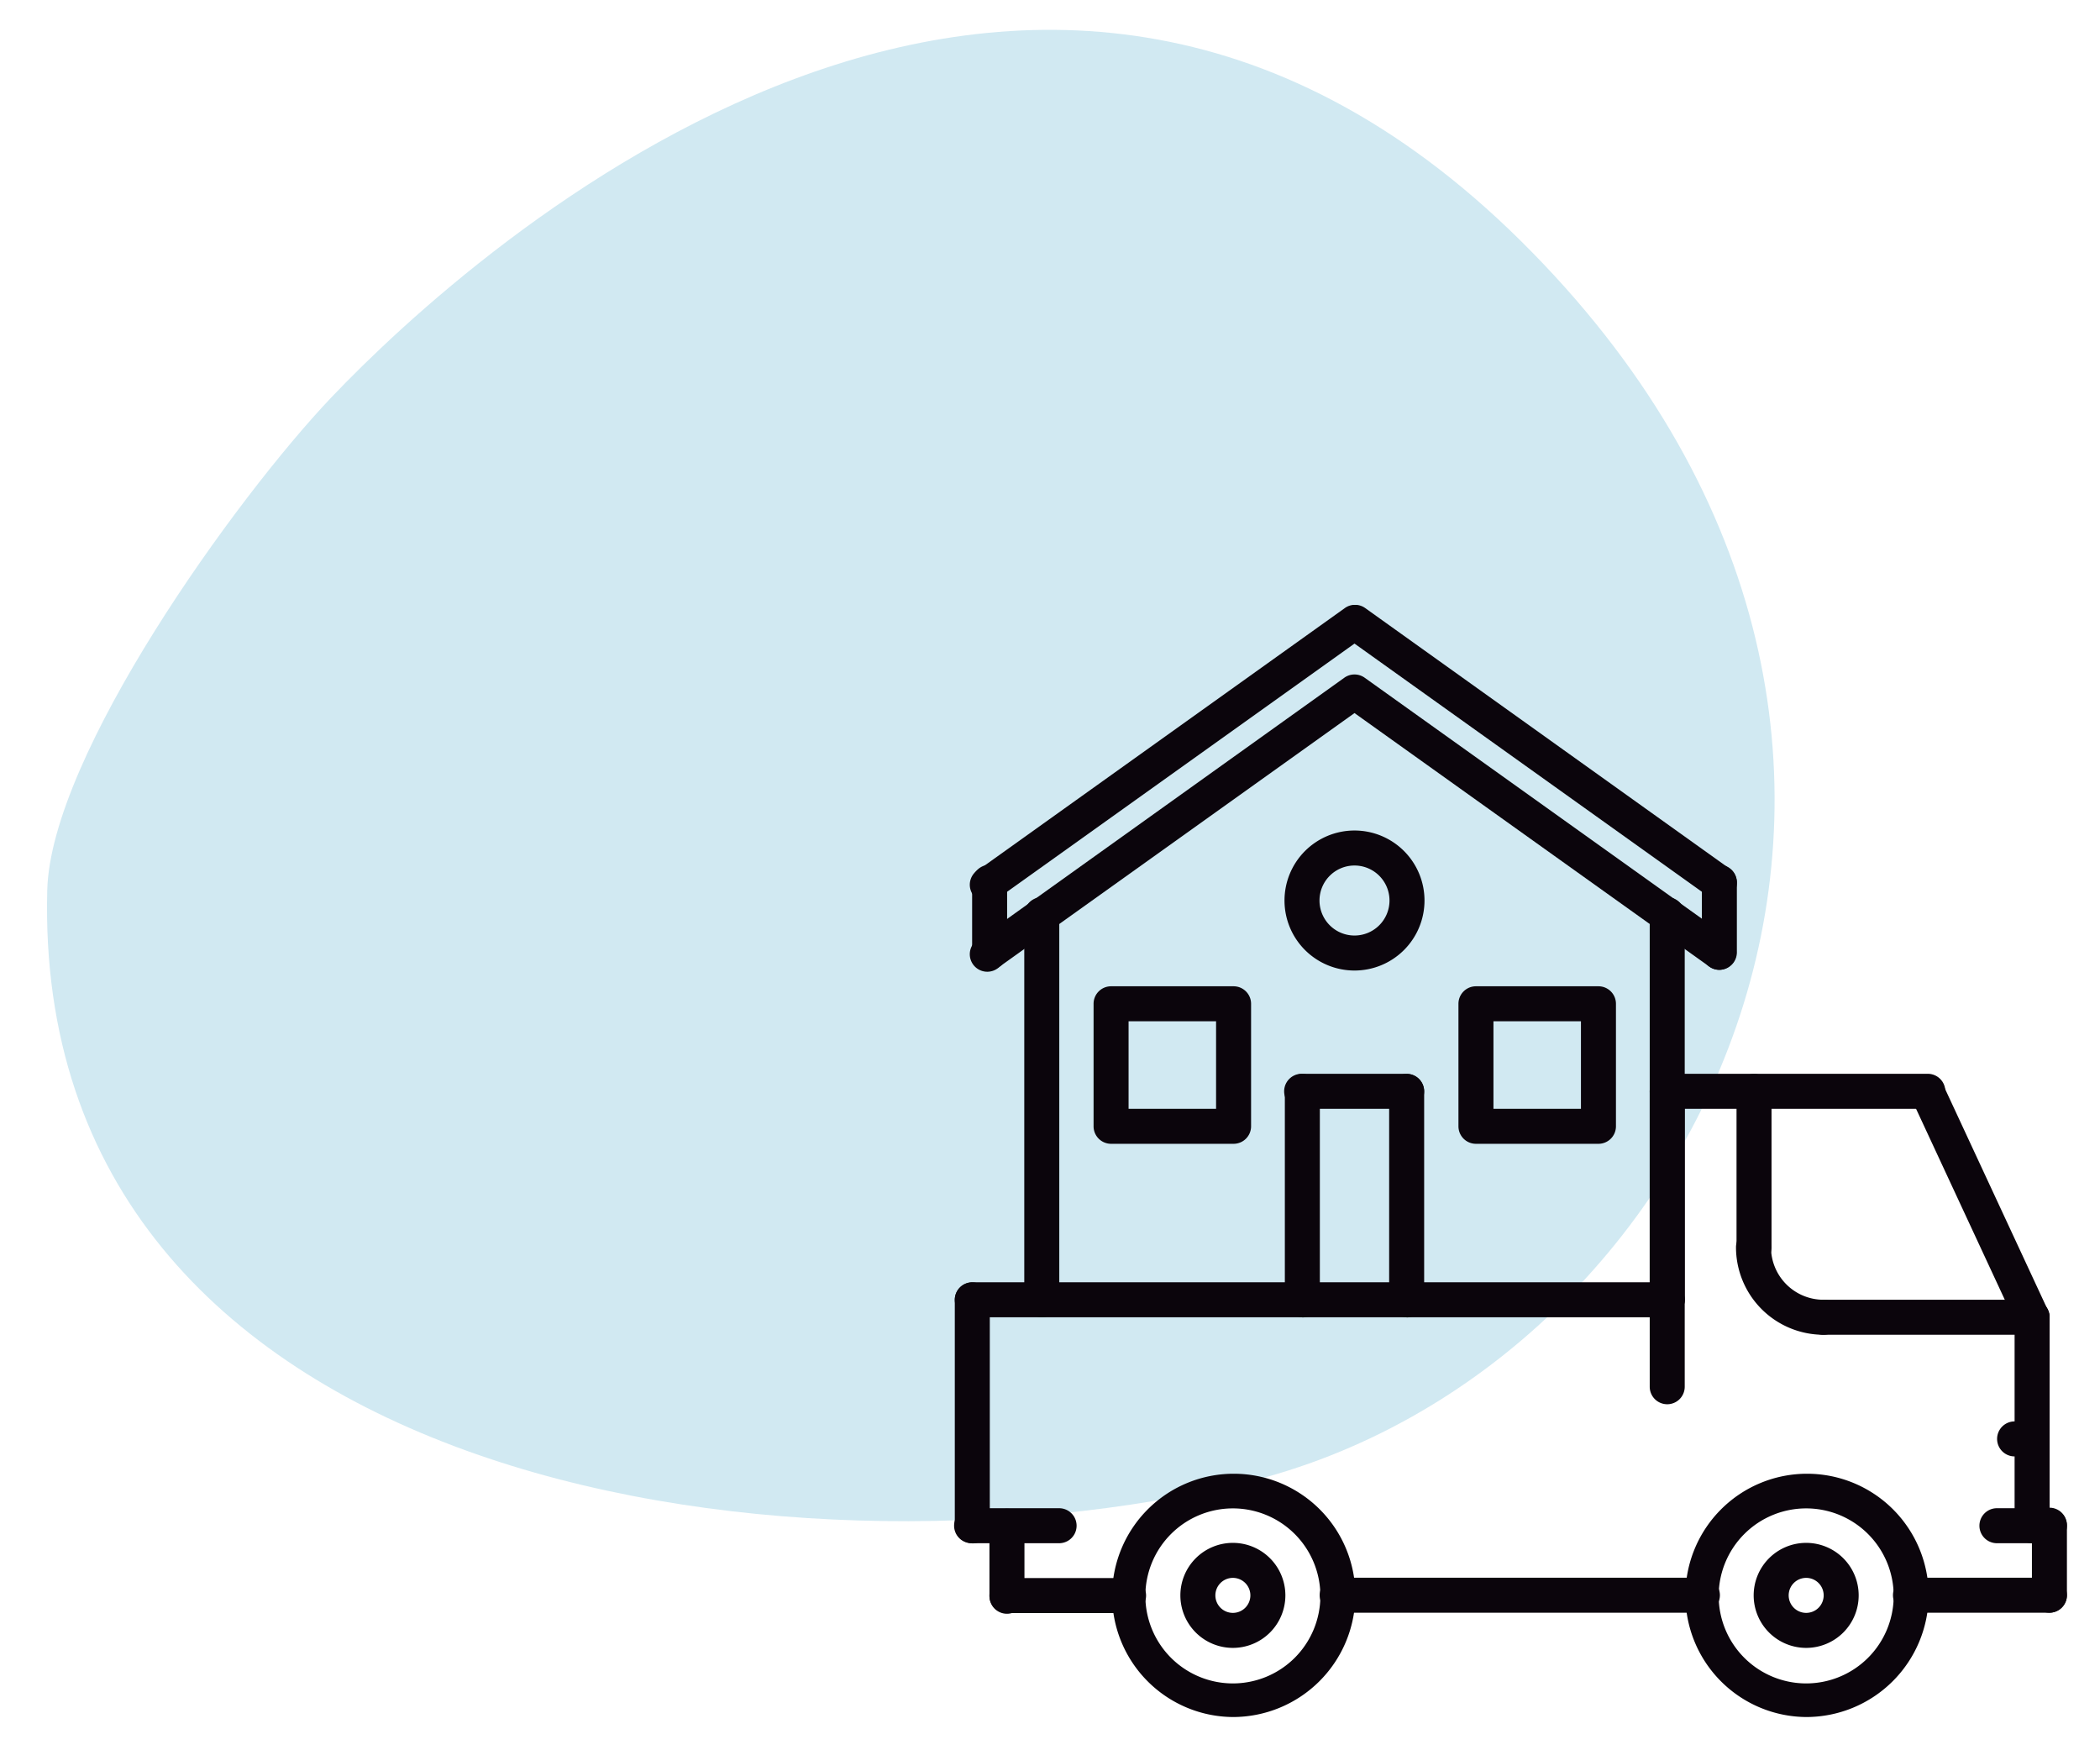<svg xmlns="http://www.w3.org/2000/svg" xmlns:xlink="http://www.w3.org/1999/xlink" id="Layer_1" data-name="Layer 1" viewBox="0 0 120 100"><defs><style>.cls-1{fill:none;}.cls-2{fill:#d1e9f2;}.cls-3{fill:#0b050c;}.cls-4{clip-path:url(#clip-path);}</style><clipPath id="clip-path"><rect class="cls-1" x="54.57" y="34.56" width="63.54" height="63.54"></rect></clipPath></defs><title>moving-home</title><path class="cls-2" d="M18.92,22.72c8.2-8.62,39.72-36.95,68-8.94s10.9,64.53-15.8,70.93S1.83,84.64,2.7,50.86C2.9,43.15,13.46,28.47,18.92,22.72Z"></path><path class="cls-3" d="M95.27,80.23a1,1,0,0,1-1-1V62.36a1,1,0,1,1,2,0V79.23a1,1,0,0,1-1,1Z"></path><path class="cls-3" d="M117.11,88.17h-3a1,1,0,0,1,0-2h3a1,1,0,0,1,0,2Z"></path><path class="cls-3" d="M117.11,92.14a1,1,0,0,1-1-1v-4a1,1,0,1,1,2,0v4a1,1,0,0,1-1,1Z"></path><path class="cls-3" d="M57.54,92.16a1,1,0,0,1,0-2l6.95,0h0a1,1,0,0,1,1,1,1,1,0,0,1-1,1l-7,0Z"></path><path class="cls-3" d="M116.12,83.21h-1a1,1,0,0,1,0-2h1a1,1,0,0,1,0,2Z"></path><path class="cls-3" d="M116.12,88.17a1,1,0,0,1-1-1V75.26a1,1,0,0,1,2,0V87.18a1,1,0,0,1-1,1Z"></path><path class="cls-3" d="M110.16,63.35H95.27a1,1,0,0,1,0-2h14.89a1,1,0,0,1,0,2Z"></path><path class="cls-3" d="M116.12,76.26a1,1,0,0,1-.9-.58l-6-12.91a1,1,0,0,1,1.8-.83l6,12.91a1,1,0,0,1-.49,1.31.86.86,0,0,1-.41.1Z"></path><path class="cls-3" d="M57.54,92.2a1,1,0,0,1-1-1v-4a1,1,0,1,1,2,0v4a1,1,0,0,1-1,1Z"></path><path class="cls-3" d="M55.56,88.17a1,1,0,0,1-1-1V74.27a1,1,0,0,1,2,0V87.18a1,1,0,0,1-1,1Z"></path><path class="cls-3" d="M95.27,75.26H55.56a1,1,0,1,1,0-2H95.27a1,1,0,0,1,0,2Z"></path><path class="cls-3" d="M60.52,88.17h-5a1,1,0,0,1,0-2h5a1,1,0,1,1,0,2Z"></path><path class="cls-3" d="M70.45,86.18a5,5,0,1,0,5,5,5,5,0,0,0-5-5Zm0,11.92a6.95,6.95,0,1,1,7-6.95,7,7,0,0,1-7,6.95Z"></path><path class="cls-3" d="M70.45,90.15a1,1,0,1,0,1,1,1,1,0,0,0-1-1Zm0,4a3,3,0,1,1,3-3,3,3,0,0,1-3,3Z"></path><path class="cls-3" d="M103.21,90.15a1,1,0,1,0,1,1,1,1,0,0,0-1-1Zm0,4a3,3,0,1,1,3-3,3,3,0,0,1-3,3Z"></path><path class="cls-3" d="M103.21,86.18a5,5,0,1,0,5,5,5,5,0,0,0-5-5Zm0,11.92a6.95,6.95,0,1,1,7-6.95,7,7,0,0,1-7,6.95Z"></path><path class="cls-3" d="M97.28,92.14H76.41a1,1,0,1,1,0-2H97.28a1,1,0,0,1,0,2Z"></path><path class="cls-3" d="M117.11,92.14h-7.94a1,1,0,0,1,0-2h7.94a1,1,0,0,1,0,2Z"></path><path class="cls-3" d="M116.12,76.26H104.2a1,1,0,0,1,0-2h11.92a1,1,0,0,1,0,2Z"></path><path class="cls-3" d="M104.2,76.26a5,5,0,0,1-5-5,1,1,0,0,1,2,0,3,3,0,0,0,3,3,1,1,0,1,1,0,2Z"></path><path class="cls-3" d="M100.23,72.29a1,1,0,0,1-1-1V62.36a1,1,0,1,1,2,0v8.93a1,1,0,0,1-1,1Z"></path><path class="cls-3" d="M98.25,55.41a1,1,0,0,1-1-1v-4a1,1,0,0,1,2,0v4a1,1,0,0,1-1,1Z"></path><path class="cls-3" d="M59.53,75.26a1,1,0,0,1-1-1v-22a1,1,0,0,1,2,0v22a1,1,0,0,1-1,1Z"></path><g class="cls-4"><path class="cls-3" d="M95.27,75.26a1,1,0,0,1-1-1v-22a1,1,0,0,1,2,0v22a1,1,0,0,1-1,1Z"></path><path class="cls-3" d="M98.25,51.44a1,1,0,0,1-.58-.19L77.4,36.77,57.13,51.25A1,1,0,1,1,56,49.64l20.85-14.9a1,1,0,0,1,1.16,0l20.84,14.9a1,1,0,0,1-.57,1.8Z"></path></g><path class="cls-3" d="M98.25,55.41a1,1,0,0,1-.58-.19L77.4,40.74,57.13,55.22A1,1,0,1,1,56,53.61L76.82,38.72a1,1,0,0,1,1.16,0L98.82,53.61a1,1,0,0,1-.57,1.8Z"></path><path class="cls-3" d="M56.55,55.41a1,1,0,0,1-1-1v-4a1,1,0,0,1,2,0v4a1,1,0,0,1-1,1Z"></path><path class="cls-3" d="M80.38,75.26a1,1,0,0,1-1-1V62.36a1,1,0,1,1,2,0V74.27a1,1,0,0,1-1,1Z"></path><path class="cls-3" d="M80.38,63.35h-6a1,1,0,0,1,0-2h6a1,1,0,0,1,0,2Z"></path><path class="cls-3" d="M74.42,75.26a1,1,0,0,1-1-1V62.36a1,1,0,1,1,2,0V74.27a1,1,0,0,1-1,1Z"></path><path class="cls-3" d="M64.49,63.35h5v-5h-5v5Zm6,2h-7a1,1,0,0,1-1-1v-7a1,1,0,0,1,1-1h7a1,1,0,0,1,1,1v7a1,1,0,0,1-1,1Z"></path><path class="cls-3" d="M85.34,63.35h5v-5h-5v5Zm6,2h-7a1,1,0,0,1-1-1v-7a1,1,0,0,1,1-1h7a1,1,0,0,1,1,1v7a1,1,0,0,1-1,1Z"></path><path class="cls-3" d="M77.4,49.45a2,2,0,1,0,2,2,2,2,0,0,0-2-2Zm0,6a4,4,0,1,1,4-4,4,4,0,0,1-4,4Z"></path></svg>